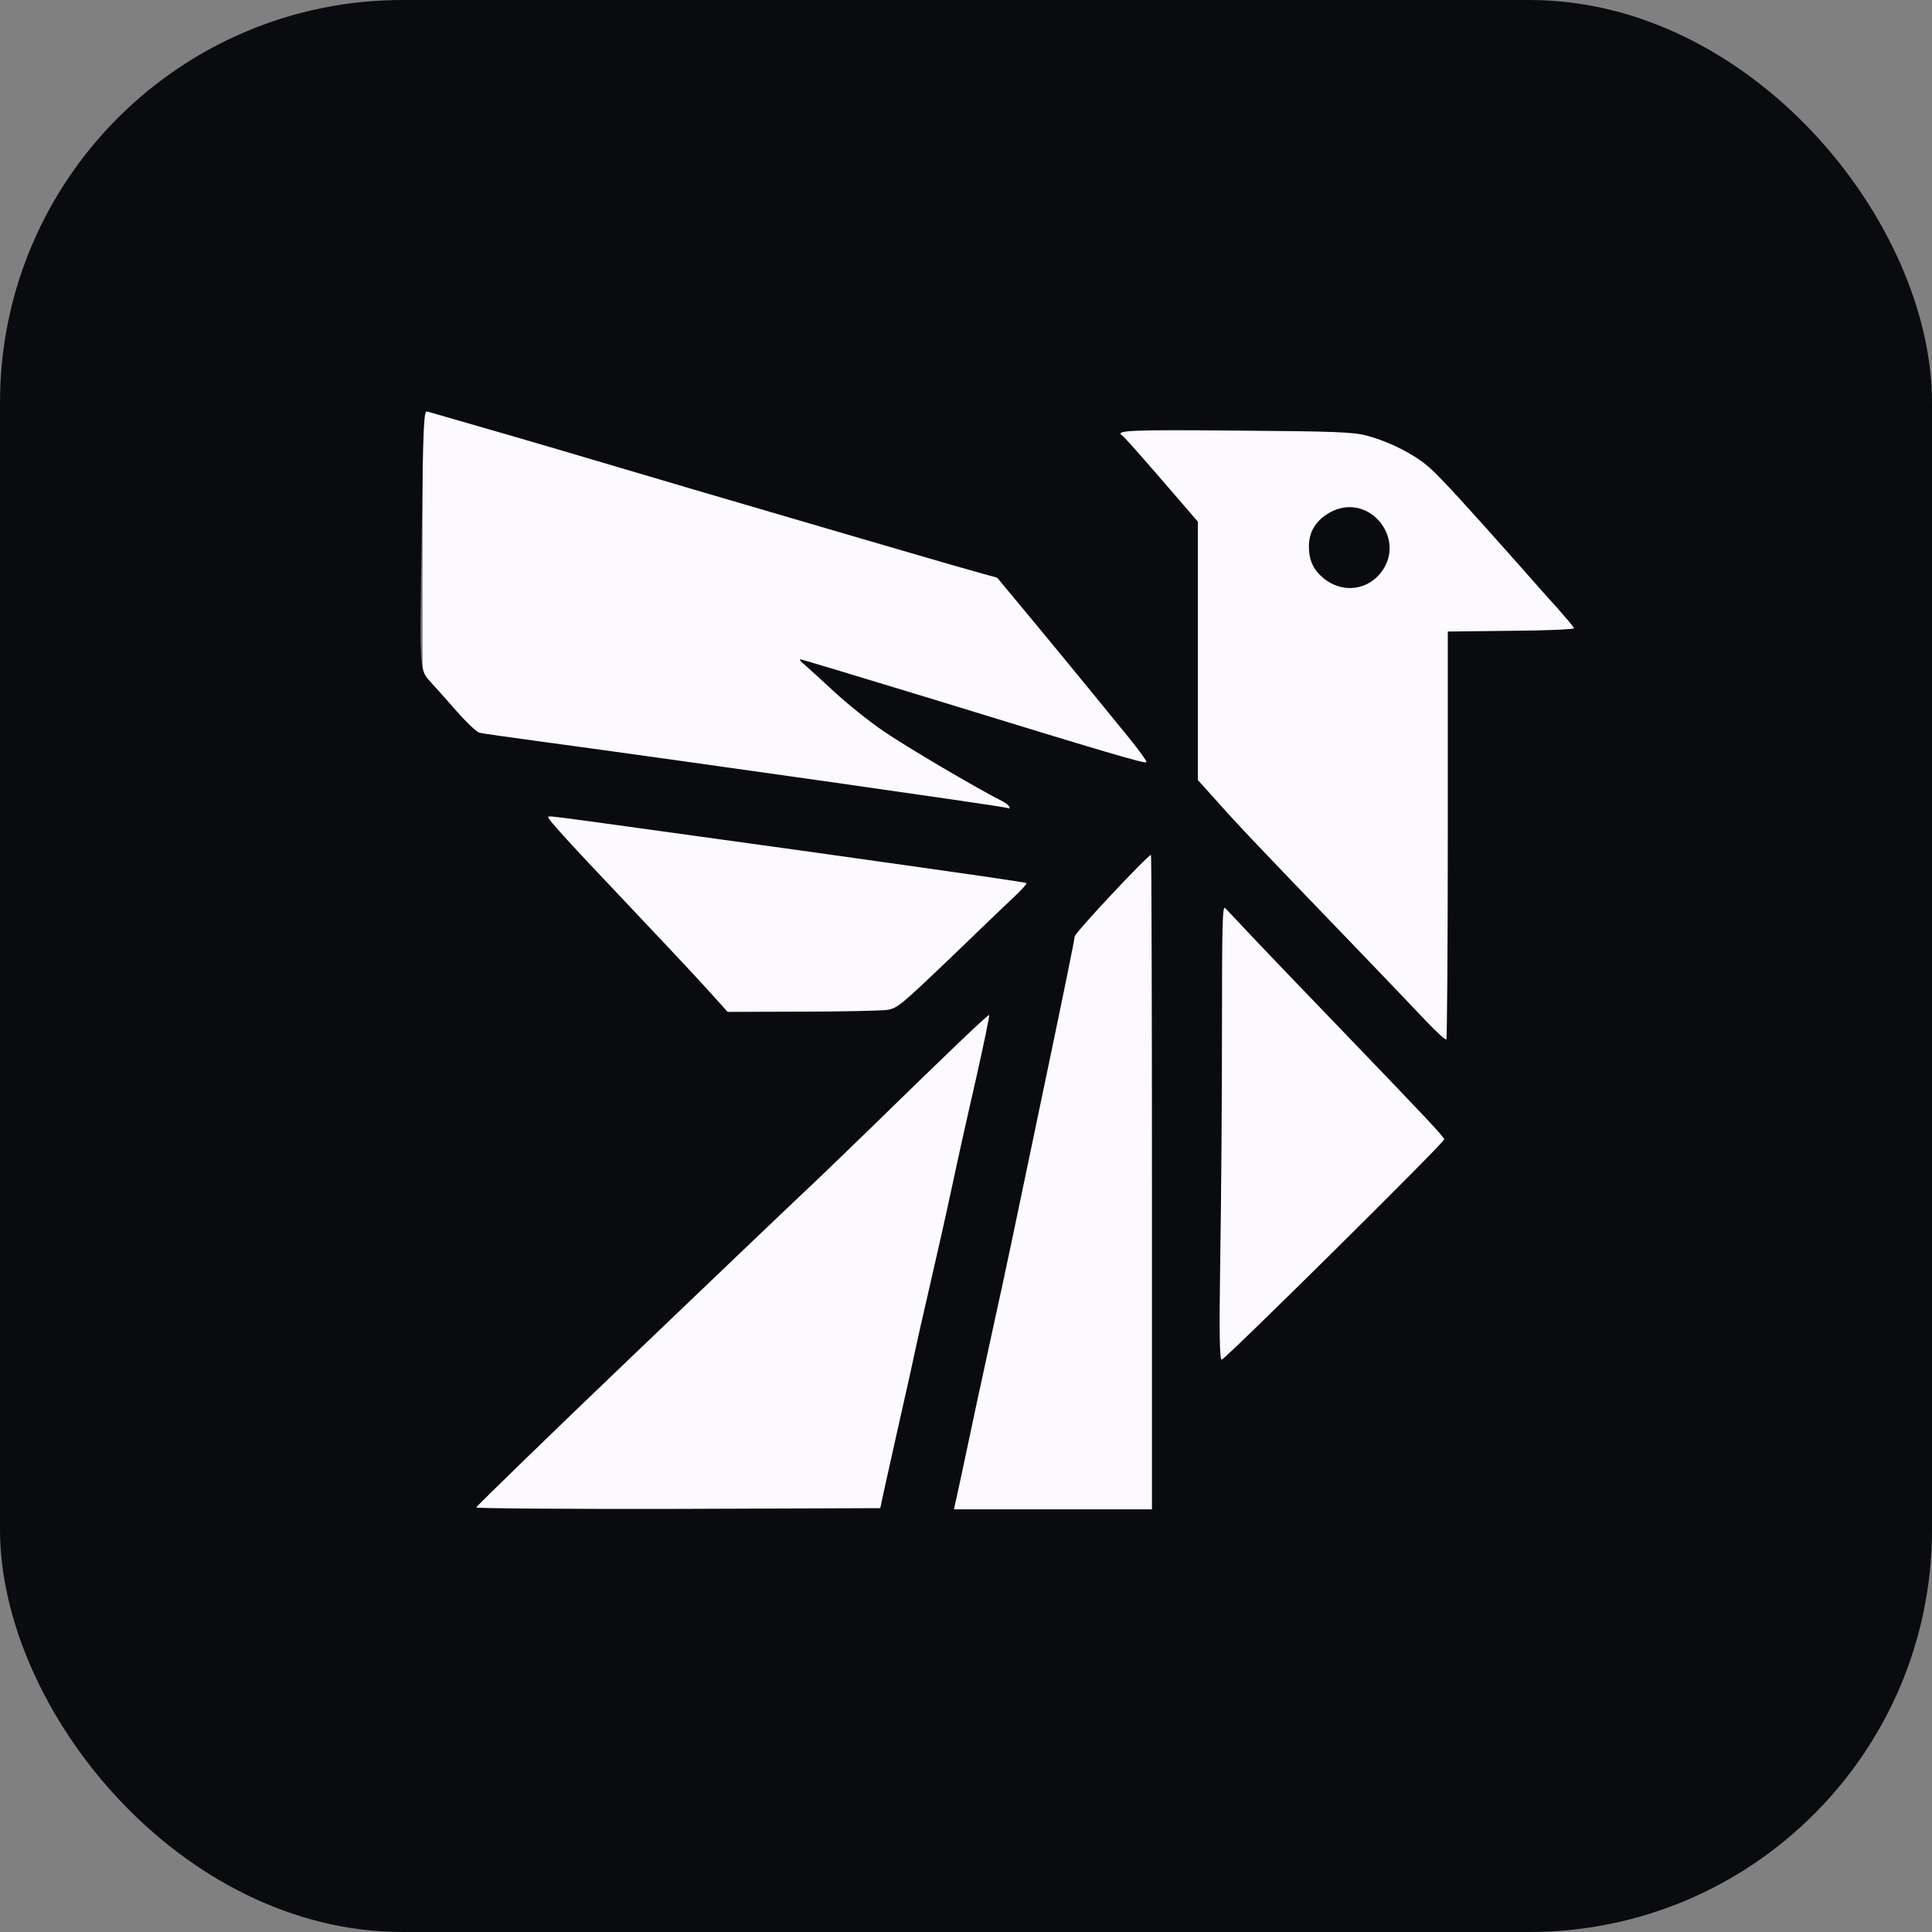 <svg width="256" height="256" viewBox="0 0 256 256" fill="none" xmlns="http://www.w3.org/2000/svg">
<rect x="0" y="0" width="256" height="256" fill="#808080" stroke="none"/>
<g clip-path="url(#clip0_660_376)">
<rect width="153" height="146" transform="translate(56 54)" fill="#FDFAFE"/>
<path d="M0 128V256H128H256V128V-4.19617e-05H128H0V128ZM64.48 56.8C68.544 57.952 76.896 60.416 83.04 62.24C89.216 64.064 97.76 66.592 102.08 67.84C106.4 69.12 114.016 71.328 119.04 72.8C124.064 74.272 129.056 75.712 130.144 76L132.128 76.544L136.544 81.856C138.976 84.8 142.336 88.864 144 90.912C145.664 92.96 148.192 96.032 149.568 97.728C150.944 99.424 152 100.896 151.904 100.992C151.712 101.216 146.912 99.808 123.488 92.608C114.048 89.728 106.208 87.36 106.048 87.36C105.888 87.392 106.112 87.68 106.56 88.032C107.008 88.416 108.768 90.016 110.528 91.648C112.256 93.248 115.2 95.616 117.088 96.896C119.872 98.816 129.28 104.384 132.896 106.208C133.76 106.656 134.144 107.328 133.376 107.04C132.768 106.816 90.688 100.832 71.52 98.24C67.488 97.696 63.872 97.184 63.52 97.088C63.168 96.992 61.792 95.712 60.48 94.208C59.168 92.704 57.76 91.136 57.344 90.688C55.52 88.64 55.616 89.824 55.872 71.36C56.064 56.032 56.16 54.4 56.608 54.528C56.896 54.624 60.448 55.616 64.48 56.8ZM181.12 57.728C184.128 58.528 187.52 60.256 189.44 61.984C190.976 63.36 194.4 67.104 201.408 75.008C202.976 76.8 205.184 79.296 206.368 80.576C207.52 81.888 208.512 83.072 208.576 83.232C208.64 83.392 205.024 83.552 200.256 83.584L191.84 83.68V110.624C191.84 125.44 191.744 137.632 191.648 137.728C191.552 137.856 190.336 136.736 188.96 135.296C187.584 133.824 183.2 129.248 179.232 125.12C166.624 112.032 164.064 109.344 161.376 106.304L158.72 103.36V86.24V69.12L153.888 63.52C151.232 60.448 148.928 57.856 148.768 57.76C147.584 57.024 149.408 56.928 163.776 57.056C176.928 57.152 179.328 57.248 181.12 57.728ZM77.92 108.8C82.496 109.44 103.264 112.288 108 112.96C129.632 116 135.872 116.896 136 117.024C136.096 117.088 135.36 117.92 134.4 118.816C133.44 119.712 129.568 123.424 125.824 127.04C119.328 133.248 118.912 133.6 117.504 133.824C116.672 133.92 111.584 134.048 106.208 134.048L96.416 134.08L93.44 130.784C91.808 128.992 87.04 123.904 82.88 119.52C75.648 111.904 72.64 108.608 72.64 108.288C72.64 108.096 72.64 108.096 77.92 108.8ZM152.64 156.64V200H139.52H126.4L126.56 199.264C126.656 198.88 127.104 196.832 127.552 194.72C128.864 188.48 130.112 182.656 131.68 175.52C133.312 168.096 134.08 164.448 139.008 140.8C140.864 131.936 142.4 124.416 142.4 124.096C142.4 123.616 152.096 113.28 152.512 113.28C152.576 113.28 152.64 132.8 152.64 156.64ZM166.112 124.32C167.936 126.24 173.312 131.872 178.08 136.8C189.216 148.384 191.36 150.656 191.36 150.976C191.36 151.424 162.304 180.16 161.888 180.16C161.6 180.16 161.536 176.864 161.696 166.176C161.824 158.496 161.92 144.928 161.92 136.032C161.92 122.432 161.984 119.936 162.336 120.32C162.592 120.576 164.288 122.368 166.112 124.32ZM129.44 142.432C128.448 146.72 127.008 153.184 126.24 156.8C125.472 160.416 124.096 166.528 123.2 170.4C122.304 174.272 121.44 178.08 121.28 178.88C121.12 179.68 120.256 183.648 119.328 187.68C118.432 191.744 117.44 196.128 117.152 197.44L116.64 199.84L89.824 199.936C75.072 199.968 63.04 199.872 63.104 199.744C63.2 199.52 72.864 190.112 84.96 178.56C97.984 166.112 103.232 161.088 106.08 158.4C107.84 156.768 111.808 152.928 114.88 149.952C125.6 139.488 130.944 134.368 131.072 134.496C131.136 134.56 130.4 138.144 129.44 142.432Z" fill="#0A0B0F"/>
<path d="M176.158 67.936C174.366 68.96 173.438 70.464 173.438 72.384C173.438 74.208 173.982 75.456 175.358 76.608C177.598 78.464 180.67 78.336 182.622 76.288C186.814 71.808 181.502 64.928 176.158 67.936Z" fill="#0A0B0F"/>
</g>
<defs>
<clipPath id="clip0_660_376">
<rect width="256" height="256" rx="53.333" fill="white"/>
</clipPath>
</defs>
</svg>
